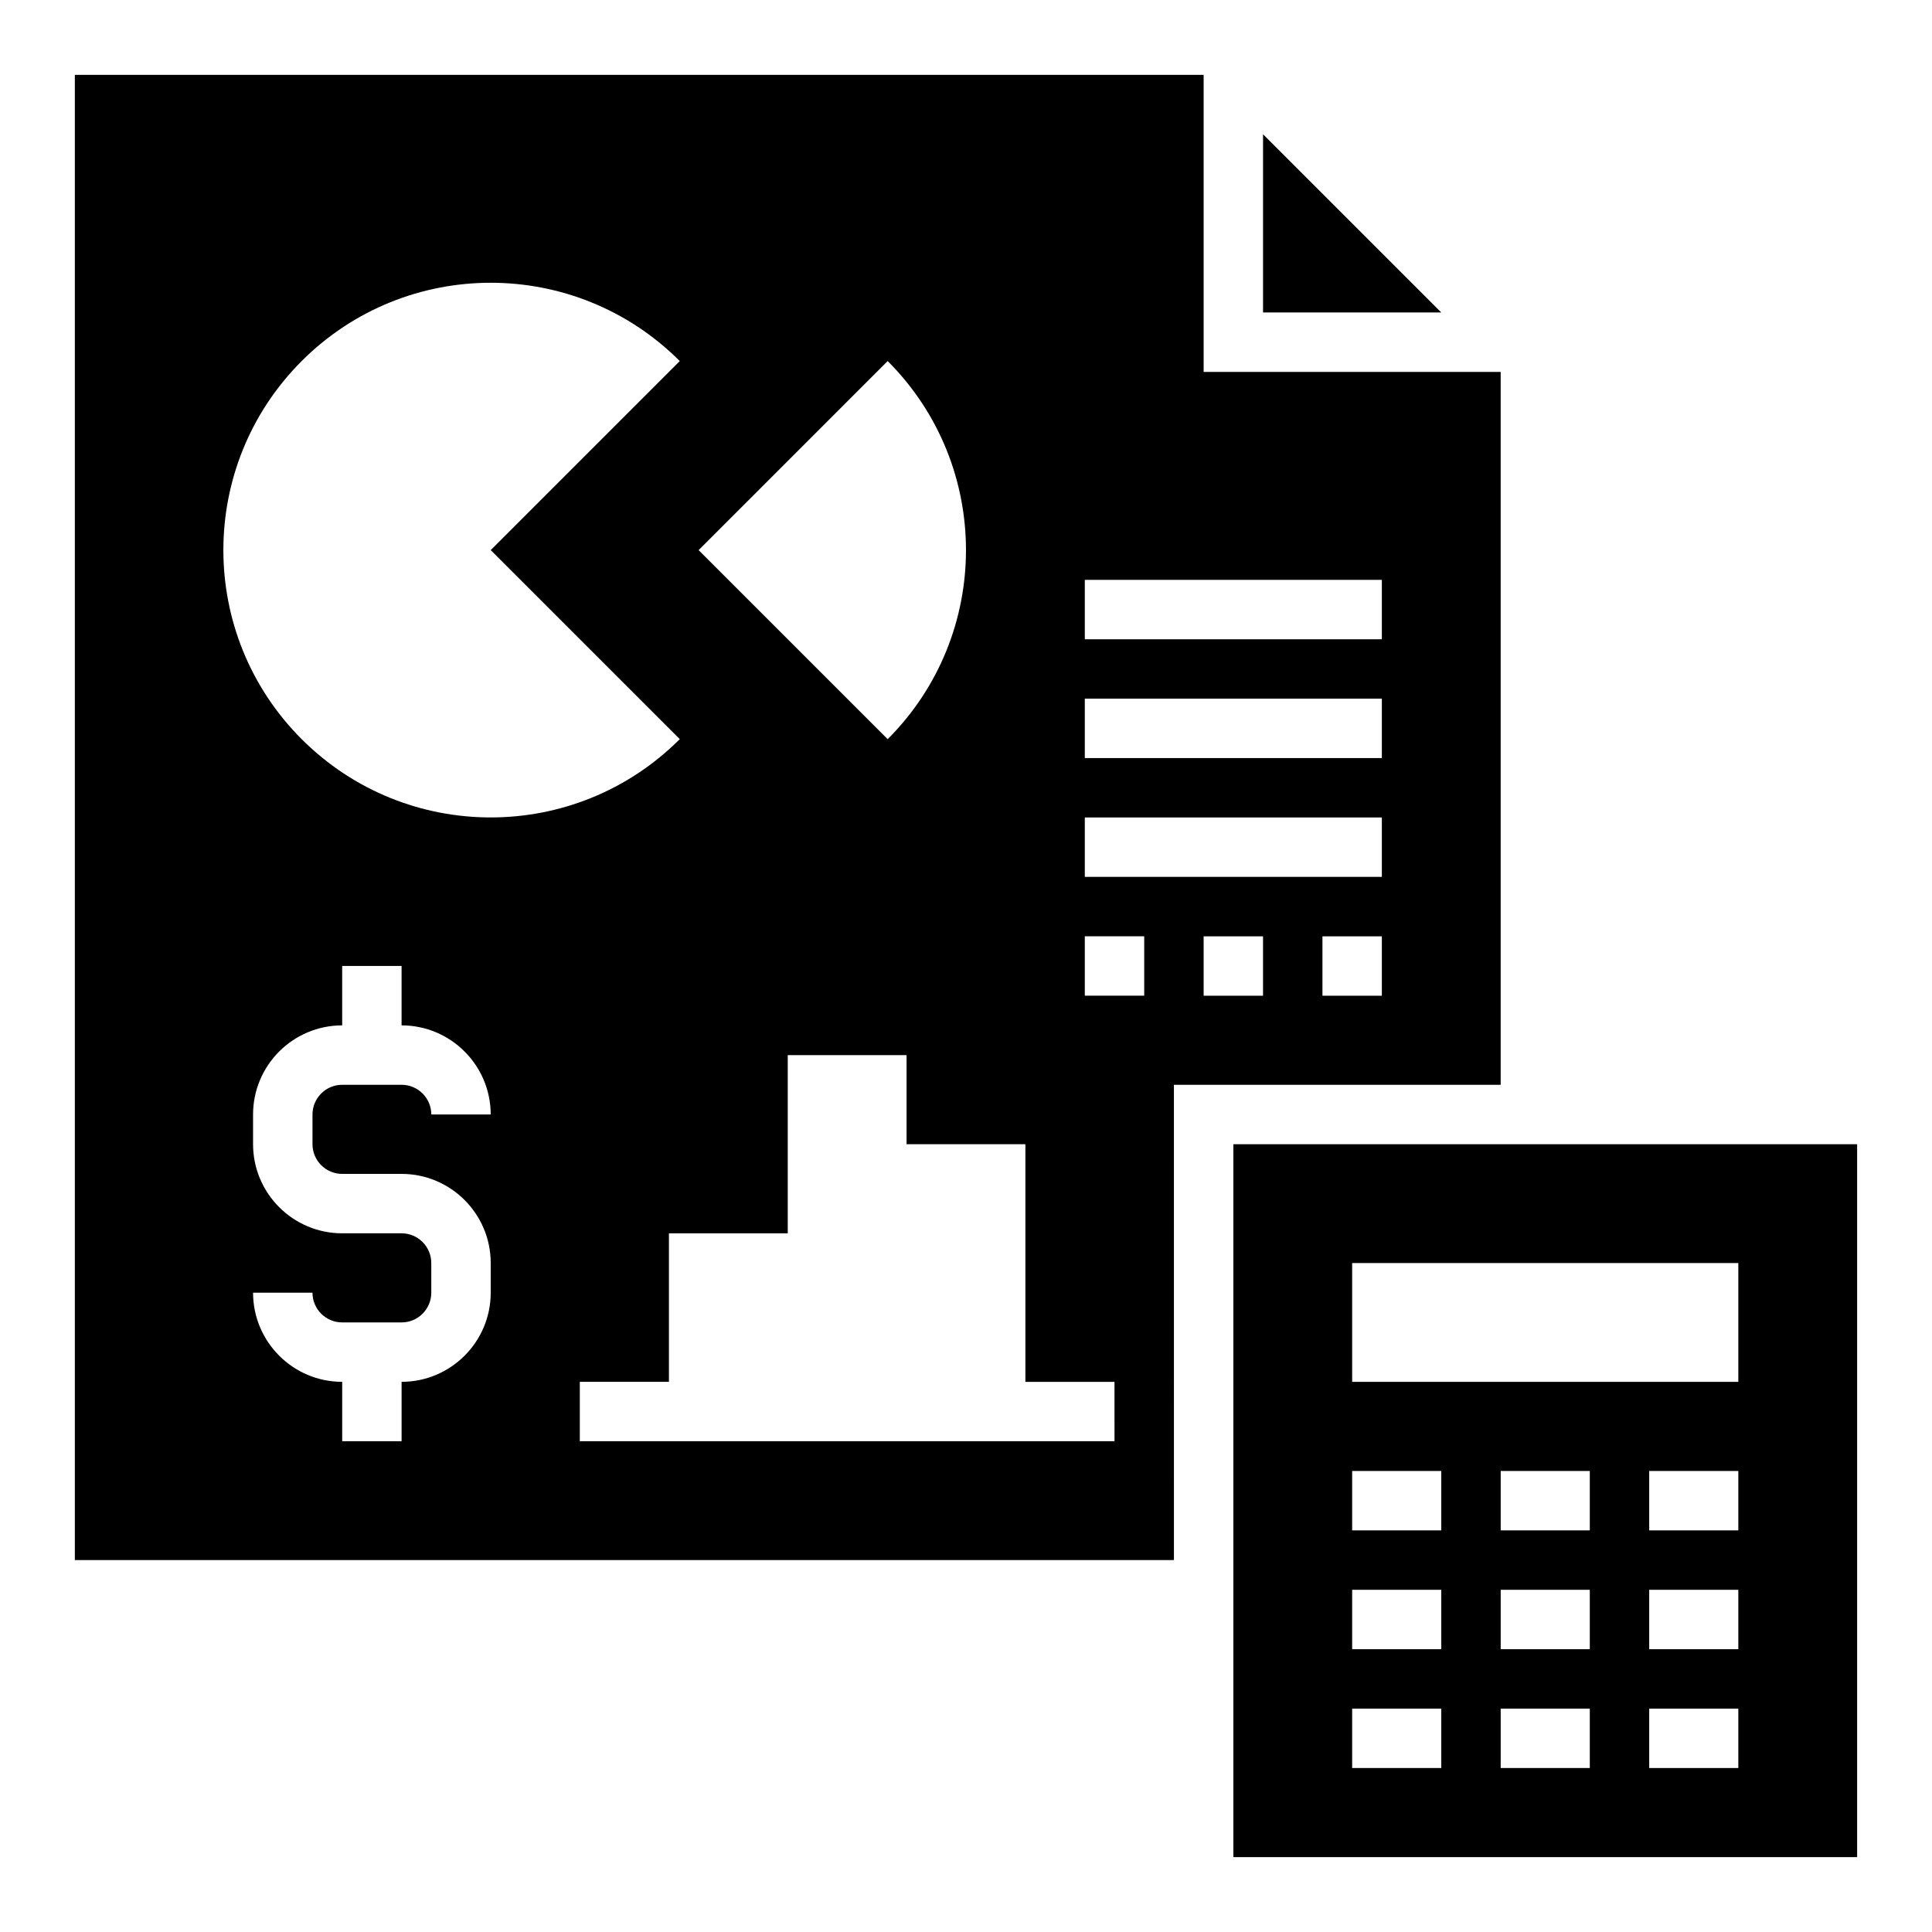 <?xml version="1.0" encoding="UTF-8"?>
<!-- Uploaded to: ICON Repo, www.iconrepo.com, Generator: ICON Repo Mixer Tools -->
<svg fill="#000000" width="800px" height="800px" version="1.1" viewBox="144 144 512 512" xmlns="http://www.w3.org/2000/svg">
 <g>
  <path d="m478.72 226.81h47.23l-47.23-47.23z"/>
  <path d="m470.85 636.16h165.31v-188.93h-165.31zm94.465-23.617h-23.617v-15.742h23.617zm0-31.488h-23.617v-15.742h23.617zm0-31.488h-23.617v-15.742h23.617zm39.359 62.977h-23.617v-15.742h23.617zm0-31.488h-23.617v-15.742h23.617zm0-31.488h-23.617v-15.742h23.617zm-102.34-70.848h102.34v31.488h-102.34zm0 55.105h23.617v15.742h-23.617zm0 31.488h23.617v15.742h-23.617zm0 31.488h23.617v15.742h-23.617z"/>
  <path d="m455.1 431.49h86.594v-188.93h-78.719v-78.723h-299.14v393.6h291.27zm23.617-23.617h-15.742v-15.742h15.742zm31.488 0h-15.742v-15.742h15.742zm-78.719-110.21h78.719v15.742h-78.719zm0 31.484h78.719v15.742l-78.719 0.004zm0 31.488h78.719v15.742l-78.719 0.004zm-52.242-120.95c27.668 27.668 27.668 72.527 0 100.2l-50.098-50.098zm-144.56 215.41h15.742c13.023 0 23.617 10.594 23.617 23.617v7.871c0 13.023-10.594 23.617-23.617 23.617v15.742h-15.742v-15.742c-13.023 0-23.617-10.594-23.617-23.617h15.742c0 4.34 3.531 7.871 7.871 7.871h15.742c4.34 0 7.871-3.531 7.871-7.871v-7.871c0-4.34-3.531-7.871-7.871-7.871h-15.742c-13.023 0-23.617-10.594-23.617-23.617v-7.871c0-13.023 10.594-23.617 23.617-23.617v-15.742h15.742v15.742c13.023 0 23.617 10.594 23.617 23.617h-15.742c0-4.34-3.531-7.871-7.871-7.871h-15.742c-4.34 0-7.871 3.531-7.871 7.871v7.871c-0.004 4.34 3.531 7.871 7.871 7.871zm-10.738-115.21c-27.668-27.668-27.668-72.527 0-100.2 27.668-27.668 72.527-27.668 100.2 0l-50.098 50.098 50.098 50.098c-27.668 27.668-72.527 27.668-100.2 0zm215.41 186.06h-141.7v-15.742h23.617v-39.359h31.488v-47.23h31.488v23.617h31.488v62.977h23.617zm7.871-118.08h-15.742v-15.742h15.742z"/>
 </g>
</svg>